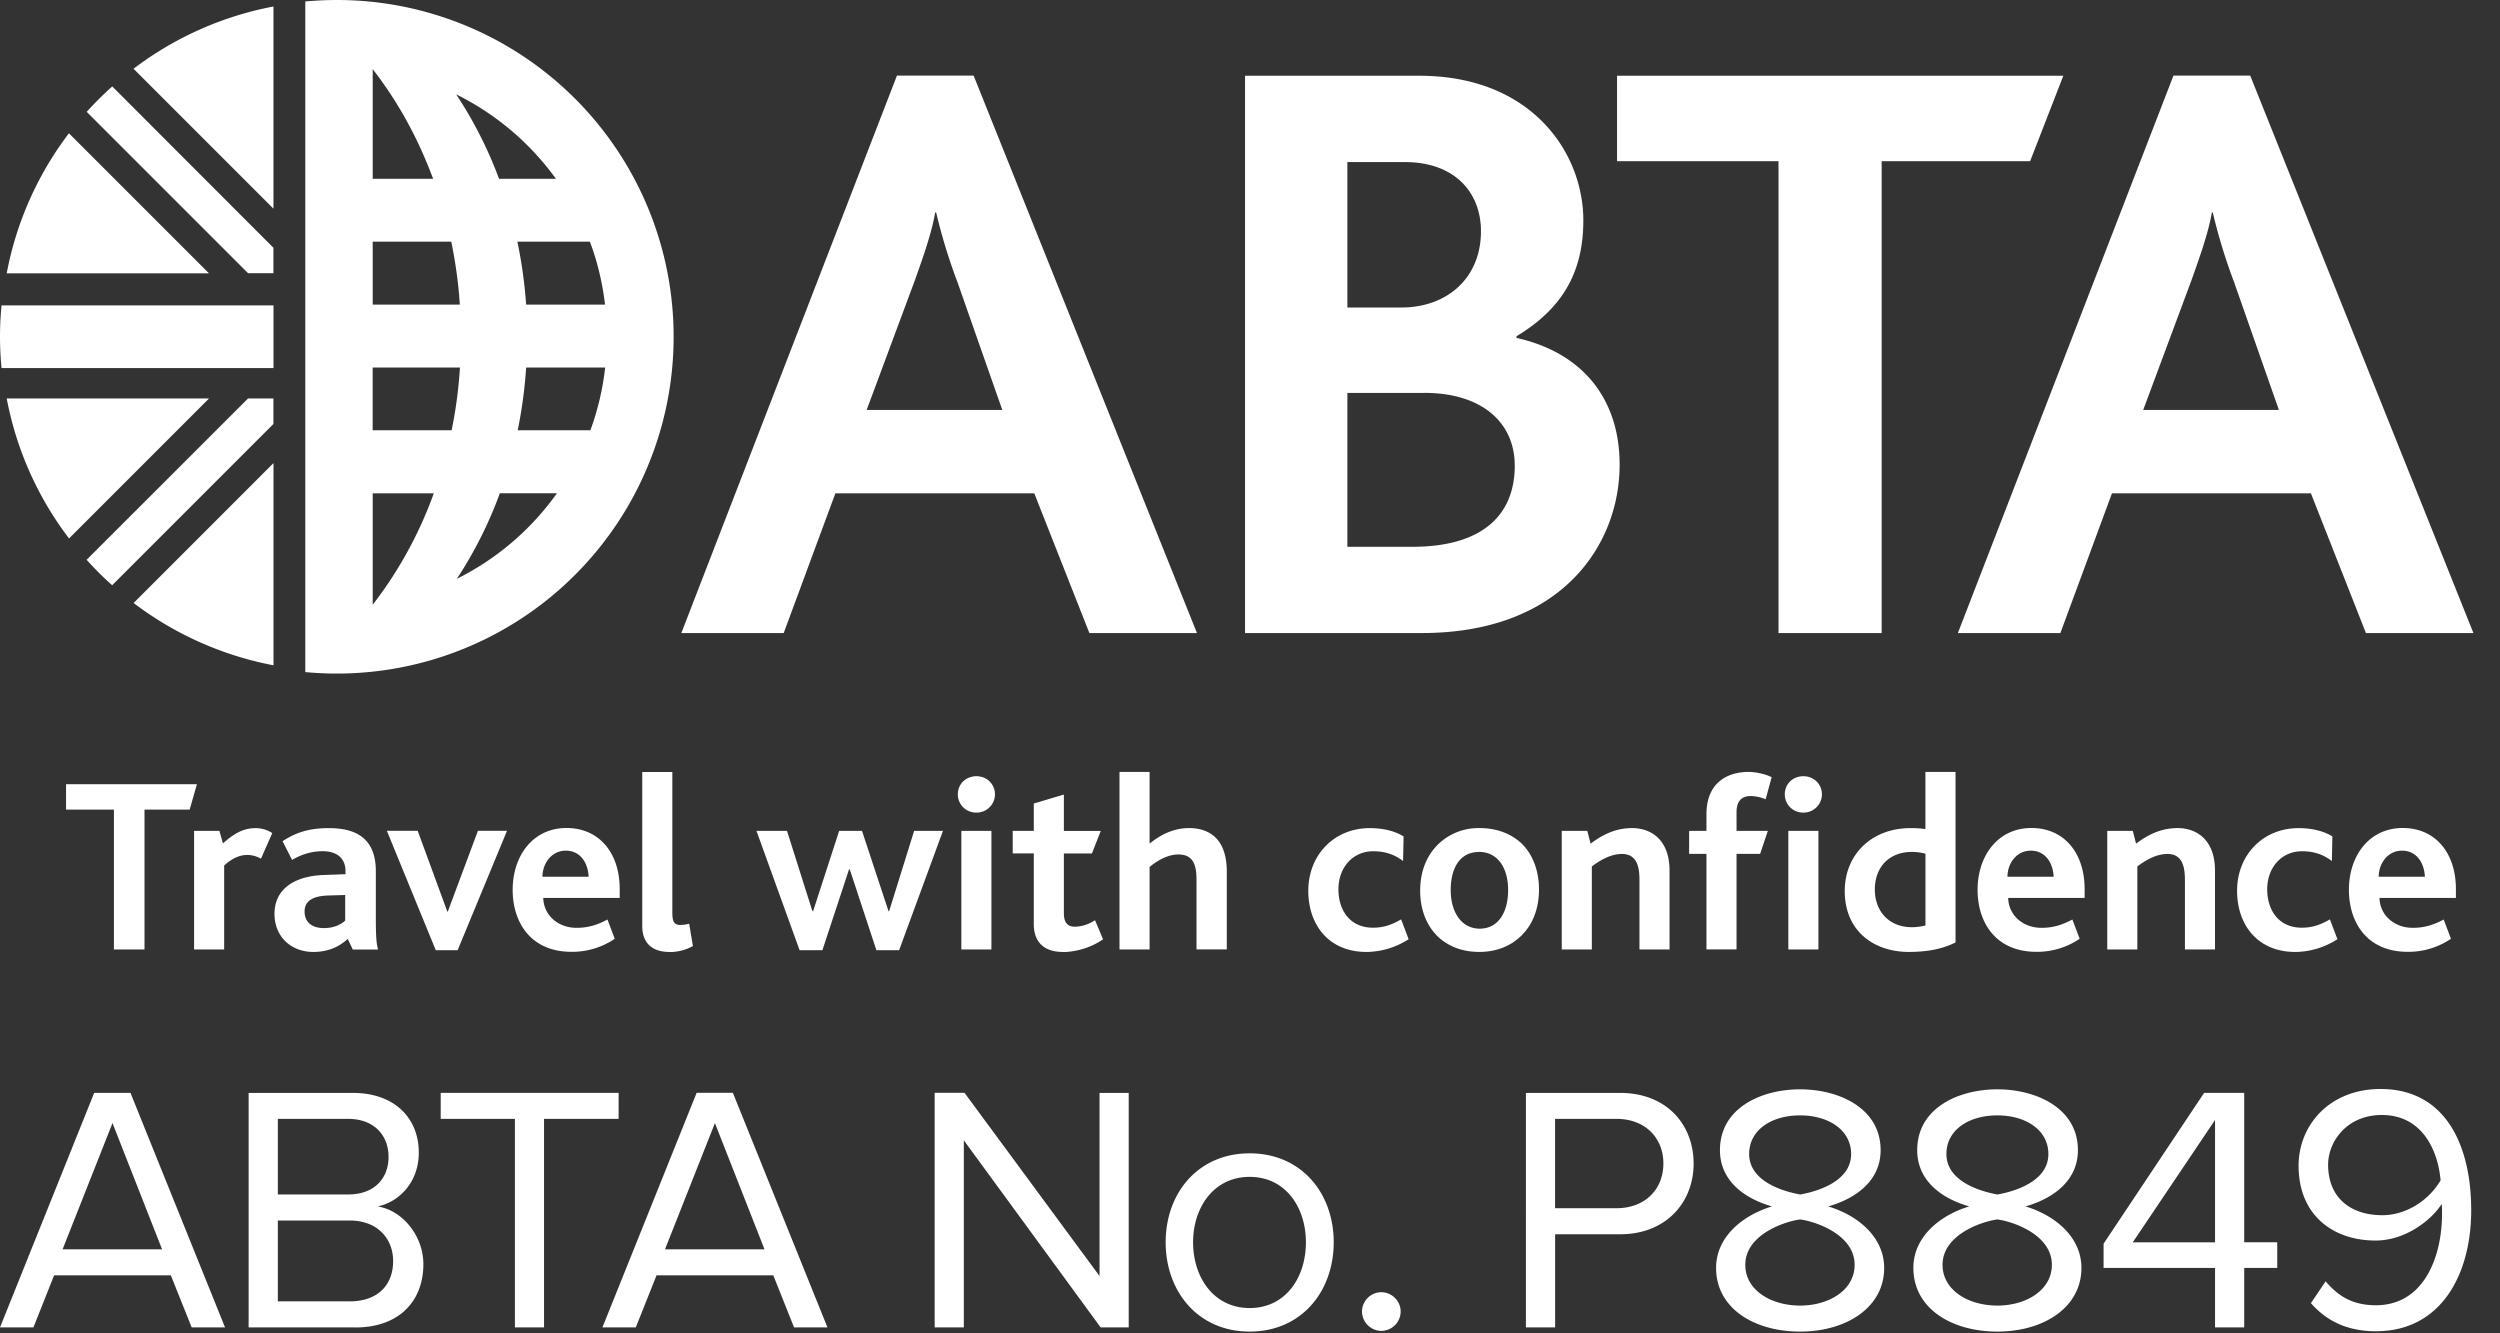 <svg xmlns="http://www.w3.org/2000/svg" width="60" height="32" fill="none"><rect width="100%" height="100%" fill="#333333" stroke="none"/><g fill="#fff" clip-path="url(#a)"><path d="M5.4 31.857H4.6L4.1 30.608H1.299l-.497 1.25H0l2.261-5.63h.87l2.27 5.63Zm-1.51-1.873-1.19-3.03-1.198 3.03H3.89ZM8.532 31.857H5.967V26.23h2.506c.98 0 1.578.59 1.578 1.434 0 .71-.472 1.182-.987 1.291.6.093 1.097.71 1.097 1.384 0 .903-.6 1.52-1.629 1.52Zm-.177-3.19c.633 0 .97-.388.97-.902 0-.507-.337-.912-.97-.912H6.668v1.814h1.687Zm.034 2.566c.658 0 1.046-.372 1.046-.97 0-.515-.354-.971-1.046-.971H6.668v1.94h1.721ZM13.058 31.857h-.7v-5.004h-1.781v-.624h4.27v.624h-1.79v5.004ZM19.858 31.857h-.801l-.498-1.249h-2.802l-.498 1.25h-.801l2.261-5.63h.87l2.27 5.63Zm-1.51-1.873-1.19-3.03-1.198 3.03h2.388ZM27.09 31.857h-.675l-3.283-4.489v4.49h-.7v-5.63h.717l3.24 4.397V26.23h.7v5.628ZM29.992 31.958c-1.24 0-2.016-.962-2.016-2.143 0-1.181.776-2.135 2.016-2.135s2.017.954 2.017 2.135c0 1.181-.776 2.143-2.017 2.143Zm0-.565c.87 0 1.35-.743 1.35-1.578 0-.827-.48-1.57-1.35-1.57-.869 0-1.358.743-1.358 1.57 0 .835.49 1.578 1.358 1.578ZM33.152 31.941a.468.468 0 0 1-.464-.464c0-.253.21-.464.464-.464.253 0 .464.211.464.464a.468.468 0 0 1-.464.464ZM37.322 31.857h-.7V26.23h2.261c1.131 0 1.764.776 1.764 1.696 0 .92-.65 1.696-1.764 1.696h-1.56v2.236Zm1.477-2.86c.667 0 1.122-.44 1.122-1.072 0-.633-.455-1.072-1.122-1.072h-1.477v2.144H38.8ZM43.203 31.958c-1.114 0-2.017-.565-2.017-1.527 0-.75.642-1.266 1.342-1.477-.65-.185-1.249-.607-1.249-1.35 0-1.012.987-1.46 1.924-1.46.928 0 1.932.448 1.932 1.46 0 .743-.607 1.165-1.257 1.35.7.211 1.342.726 1.342 1.477 0 .953-.912 1.527-2.017 1.527Zm0-3.29c.346-.06 1.224-.287 1.224-.97 0-.583-.549-.929-1.224-.929-.683 0-1.223.346-1.223.928 0 .684.886.911 1.223.97Zm0 2.666c.692 0 1.308-.371 1.308-.979 0-.734-.962-1.046-1.308-1.088-.346.042-1.316.354-1.316 1.088 0 .608.616.979 1.316.979ZM47.937 31.958c-1.114 0-2.016-.565-2.016-1.527 0-.75.64-1.266 1.341-1.477-.65-.185-1.249-.607-1.249-1.35 0-1.012.988-1.46 1.924-1.46.928 0 1.933.448 1.933 1.46 0 .743-.608 1.165-1.258 1.35.7.211 1.342.726 1.342 1.477 0 .953-.911 1.527-2.017 1.527Zm0-3.29c.346-.06 1.224-.287 1.224-.97 0-.583-.549-.929-1.224-.929-.683 0-1.223.346-1.223.928 0 .684.886.911 1.223.97Zm0 2.666c.692 0 1.308-.371 1.308-.979 0-.734-.962-1.046-1.308-1.088-.346.042-1.316.354-1.316 1.088 0 .608.616.979 1.316.979ZM53.861 31.857h-.7v-1.426h-2.675v-.582l2.413-3.62h.962v3.586h.793v.616h-.793v1.426Zm-.7-2.042V26.88l-1.975 2.936h1.975ZM57.022 31.95c-.717 0-1.206-.27-1.56-.675l.353-.523c.287.337.625.574 1.207.574 1.14 0 1.587-1.14 1.587-2.203 0-.076 0-.152-.009-.228-.245.389-.87.878-1.586.878-1.013 0-1.848-.6-1.848-1.797 0-.97.742-1.84 1.966-1.84 1.578 0 2.177 1.376 2.177 2.911 0 1.52-.709 2.903-2.287 2.903Zm.152-2.785c.557 0 1.105-.337 1.4-.835-.058-.7-.43-1.57-1.408-1.57-.861 0-1.291.659-1.291 1.19 0 .827.573 1.215 1.299 1.215ZM4.55 19.43H3.468v3.357h-.734V19.43H1.585v-.609h3.141l-.174.608H4.55ZM6.264 20.609a.662.662 0 0 0-.336-.09c-.17 0-.356.078-.548.253v2.015h-.722v-2.846h.608l.084.301c.288-.258.51-.367.787-.367.132 0 .288.042.397.12l-.271.614h.001ZM8.466 22.787l-.12-.253c-.187.17-.446.313-.825.313-.523 0-.933-.355-.933-.914 0-.59.464-.909 1.198-.934l.506-.018v-.072c0-.344-.247-.48-.548-.48-.302 0-.553.101-.734.21l-.228-.45c.379-.253.734-.314 1.113-.314.703 0 1.125.288 1.125 1.036v1.125c0 .41.012.62.054.753h-.608v-.002Zm-.181-1.307-.409.012c-.39.012-.566.144-.566.385 0 .242.162.397.464.397.253 0 .42-.095.51-.18v-.614ZM10.98 22.804h-.522L9.285 19.94h.74l.71 1.936h.013l.722-1.936h.698l-1.184 2.863h-.004ZM13.038 21.552c.012.42.36.716.8.716.272 0 .495-.067.741-.2l.175.463a1.824 1.824 0 0 1-1.036.313c-.993 0-1.414-.722-1.414-1.486 0-.813.481-1.486 1.293-1.486.771 0 1.276.583 1.276 1.468v.21h-1.835v.002Zm.541-1.136c-.348 0-.56.314-.56.625h1.108c-.012-.306-.181-.625-.548-.625ZM16.069 22.847c-.476 0-.655-.271-.655-.625v-3.694h.722v3.376c0 .211.042.295.192.295a.932.932 0 0 0 .212-.03l.09.536a1.142 1.142 0 0 1-.56.144l-.001-.002ZM21.58 22.804h-.547l-.638-1.937h-.019l-.638 1.937h-.548l-1.035-2.863h.733l.609 1.925h.018l.625-1.925h.548l.638 1.931h.012l.601-1.931h.692l-1.052 2.863h.002ZM23.434 19.502a.436.436 0 0 1-.446-.44c0-.246.193-.433.446-.433s.445.192.445.434a.439.439 0 0 1-.445.439Zm-.362 3.285v-2.846h.722v2.846h-.722ZM25.515 22.847c-.506 0-.704-.283-.704-.668v-1.697h-.506v-.541h.506v-.656l.722-.216v.873h.885l-.212.541h-.673v1.433c0 .223.084.325.271.325a.91.91 0 0 0 .476-.156l.193.457c-.295.211-.68.307-.957.307l-.001-.002ZM28.716 22.787v-1.66c0-.319-.048-.62-.434-.62-.246 0-.499.139-.692.3v1.98h-.722v-4.26h.722v1.72c.265-.216.578-.373.945-.373.44 0 .908.21.908 1.047v1.864h-.728l.001.002ZM32.8 22.847c-.926 0-1.401-.668-1.401-1.467 0-.866.626-1.505 1.474-1.505.385 0 .65.097.813.2l-.012.59c-.2-.151-.42-.235-.716-.235-.487 0-.836.385-.836.915 0 .487.265.92.831.92.272 0 .476-.085.674-.2l.18.476a1.895 1.895 0 0 1-1.005.306h-.001ZM36.532 22.437c-.253.258-.601.409-1.029.409-.397 0-.733-.126-.98-.355-.283-.265-.439-.656-.439-1.113 0-.457.151-.831.416-1.1a1.393 1.393 0 0 1 1.01-.404c.439 0 .794.15 1.047.408.246.265.379.639.379 1.07 0 .433-.14.819-.404 1.083v.002Zm-1.035-1.99c-.458 0-.68.385-.68.914 0 .53.257.927.698.927.44 0 .68-.39.68-.927 0-.536-.253-.915-.698-.915ZM39.347 22.787v-1.672c0-.295-.054-.62-.42-.62-.254 0-.5.132-.723.3v1.992h-.722v-2.846h.613l.079.306c.306-.228.613-.373.998-.373.434 0 .897.26.897 1.023v1.89h-.722ZM42.374 19.183a.944.944 0 0 0-.36-.078c-.228 0-.337.139-.337.385v.45h.752l-.186.553h-.566v2.292h-.722v-2.292h-.416v-.552h.416v-.397c0-.843.608-1.018 1.005-1.018.151 0 .374.037.56.126l-.144.53-.002.001ZM43.28 19.502a.436.436 0 0 1-.445-.44c0-.246.192-.433.445-.433s.446.192.446.434a.439.439 0 0 1-.446.439Zm-.36 3.285v-2.846h.722v2.846h-.722ZM45.82 22.847c-.847 0-1.546-.499-1.546-1.462 0-.885.655-1.51 1.576-1.51.145 0 .258.007.36.024v-1.373h.723v4.092c-.272.139-.627.228-1.113.228v.001Zm.39-2.359a1.234 1.234 0 0 0-.336-.041c-.511 0-.878.343-.878.902 0 .518.337.904.89.904.114 0 .24-.019.325-.042v-1.723ZM48.196 21.552c.012.42.36.716.8.716.272 0 .493-.067.741-.2l.175.463a1.824 1.824 0 0 1-1.036.313c-.993 0-1.414-.722-1.414-1.486 0-.813.481-1.486 1.294-1.486.77 0 1.275.583 1.275 1.468v.21h-1.835v.002Zm.543-1.136c-.349 0-.56.314-.56.625h1.108c-.012-.306-.181-.625-.548-.625ZM52.438 22.787v-1.672c0-.295-.053-.62-.42-.62-.253 0-.5.132-.722.3v1.992h-.722v-2.846h.613l.078.306c.307-.228.614-.373.999-.373.434 0 .896.26.896 1.023v1.89h-.722ZM55.092 22.847c-.926 0-1.402-.668-1.402-1.467 0-.866.626-1.505 1.474-1.505.385 0 .65.097.813.2l-.012.59c-.2-.151-.42-.235-.716-.235-.487 0-.836.385-.836.915 0 .487.265.92.832.92.27 0 .475-.085.673-.2l.18.476a1.895 1.895 0 0 1-1.004.306h-.002ZM57.108 21.552c.011.42.36.716.8.716.272 0 .493-.067.74-.2l.175.463a1.824 1.824 0 0 1-1.035.313c-.994 0-1.414-.722-1.414-1.486 0-.813.48-1.486 1.293-1.486.77 0 1.275.583 1.275 1.468v.21h-1.834v.002Zm.54-1.136c-.348 0-.559.314-.559.625h1.108c-.012-.306-.181-.625-.548-.625ZM34.124 15.193h-4.243V1.818h4.18c2.7 0 3.939 1.848 3.939 3.471 0 1.28-.53 2.131-1.604 2.781v.04c1.545.344 2.475 1.421 2.475 3.045 0 1.908-1.38 4.038-4.747 4.038ZM33.717 3.89h-1.38v3.49h1.296c1.1 0 1.91-.709 1.91-1.828 0-.953-.648-1.662-1.826-1.662Zm.466 5.54h-1.846v3.693H33.9c1.643 0 2.454-.733 2.454-1.948 0-1.037-.792-1.746-2.171-1.746ZM48.722 3.868H45.16v11.325h-2.476V3.868h-3.875v-2.05H49.52l-.797 2.05h-.002ZM26.145 15.193l-1.322-3.353h-4.774l-1.24 3.353h-2.457l5.175-13.379h1.84l5.36 13.379h-2.582Zm-3.17-8.433a13.417 13.417 0 0 1-.508-1.663h-.022c-.079.465-.261.993-.486 1.625L20.8 9.838h3.255l-1.08-3.078ZM56.782 15.193l-1.32-3.353h-4.775l-1.238 3.353h-2.46l5.174-13.379h1.842l5.357 13.379h-2.581.001ZM53.614 6.76a13.42 13.42 0 0 1-.508-1.663h-.021c-.079.465-.263.993-.488 1.625l-1.16 3.116h3.256L53.614 6.76ZM8.084 0c-.257 0-.508.013-.757.035V16.13a8.082 8.082 0 0 0 8.84-8.047A8.08 8.08 0 0 0 8.083 0Zm2.955 8.82c-.033.515-.099 1.02-.2 1.507H8.944V8.82h2.094ZM8.945 7.31V5.8h1.885c.102.488.172.994.206 1.51H8.945Zm3.682 1.51h1.897a6.426 6.426 0 0 1-.355 1.507h-1.744c.1-.49.169-.992.202-1.508Zm0-1.51a11.065 11.065 0 0 0-.21-1.51h1.74c.18.478.302.984.364 1.51h-1.894Zm.716-3.018h-1.366a9.927 9.927 0 0 0-1.028-2.027 6.518 6.518 0 0 1 2.394 2.027Zm-2.947 0H8.945V1.66c.6.77 1.09 1.658 1.45 2.633ZM8.945 14.51v-2.67h1.466a9.797 9.797 0 0 1-1.463 2.67h-.003Zm2.019-.618a9.938 9.938 0 0 0 1.032-2.053h1.37a6.512 6.512 0 0 1-2.402 2.053ZM1.655 3.198A7.996 7.996 0 0 0 .161 6.56h4.855L1.656 3.2ZM6.563 5.006V.156A8.01 8.01 0 0 0 3.205 1.65l3.358 3.358v-.002ZM3.207 14.472a8.031 8.031 0 0 0 3.357 1.495v-4.853l-3.357 3.358ZM5.016 9.563H.161a7.99 7.99 0 0 0 1.496 3.36l3.36-3.36ZM6.562 6.56v-.614L2.694 2.074c-.216.193-.42.397-.613.61l3.873 3.873h.61l-.002.002ZM6.562 9.563v.613l-3.87 3.87a7.836 7.836 0 0 1-.613-.611l3.874-3.872h.61ZM6.562 7.33H.037c-.024.248-.037.5-.037.752 0 .253.013.504.037.752h6.527V7.33h-.002Z"/></g><defs><clipPath id="a"><path fill="#fff" d="M0 0h60v32H0z"/></clipPath></defs></svg>